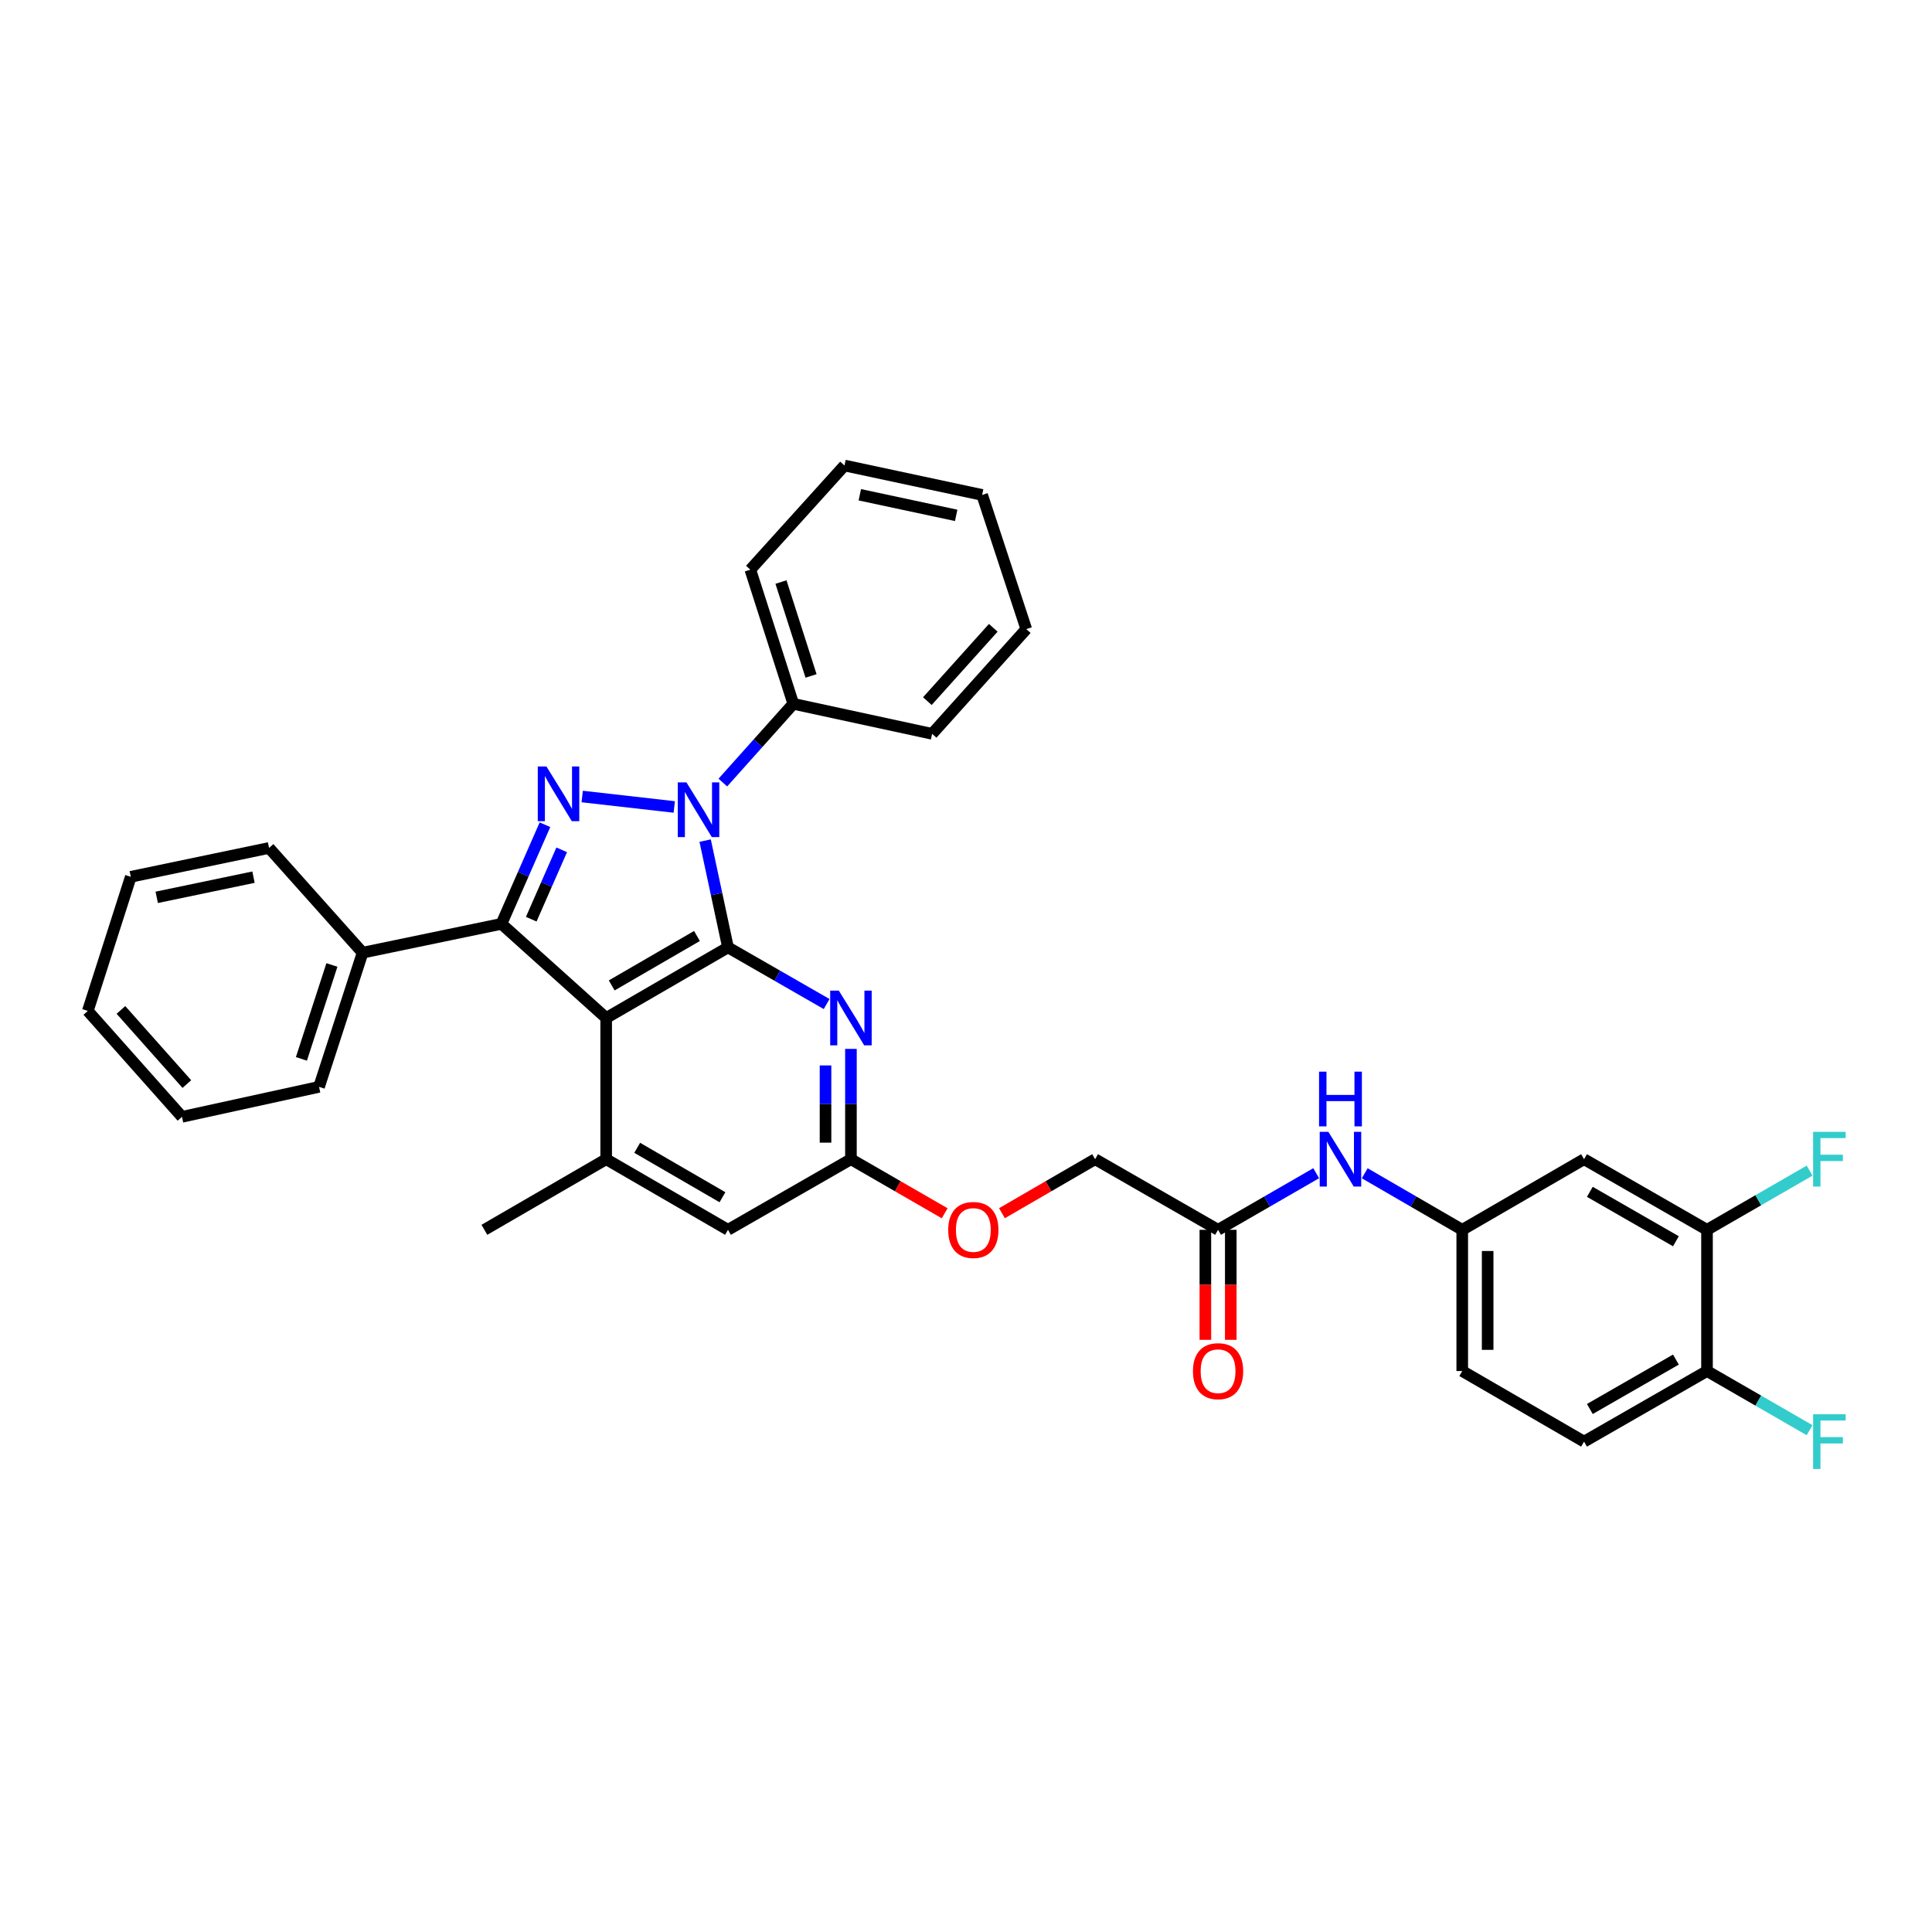 <?xml version='1.0' encoding='iso-8859-1'?>
<svg version='1.1' baseProfile='full'
              xmlns='http://www.w3.org/2000/svg'
                      xmlns:rdkit='http://www.rdkit.org/xml'
                      xmlns:xlink='http://www.w3.org/1999/xlink'
                  xml:space='preserve'
width='1000px' height='1000px' viewBox='0 0 1000 1000'>
<!-- END OF HEADER -->
<rect style='opacity:1.0;fill:#FFFFFF;stroke:none' width='1000' height='1000' x='0' y='0'> </rect>
<path class='bond-0' d='M 376.804,490.364 L 370.892,462.728' style='fill:none;fill-rule:evenodd;stroke:#000000;stroke-width:6px;stroke-linecap:butt;stroke-linejoin:miter;stroke-opacity:1' />
<path class='bond-0' d='M 370.892,462.728 L 364.98,435.093' style='fill:none;fill-rule:evenodd;stroke:#0000FF;stroke-width:6px;stroke-linecap:butt;stroke-linejoin:miter;stroke-opacity:1' />
<path class='bond-2' d='M 376.804,490.364 L 313.758,526.914' style='fill:none;fill-rule:evenodd;stroke:#000000;stroke-width:6px;stroke-linecap:butt;stroke-linejoin:miter;stroke-opacity:1' />
<path class='bond-2' d='M 360.75,484.467 L 316.618,510.052' style='fill:none;fill-rule:evenodd;stroke:#000000;stroke-width:6px;stroke-linecap:butt;stroke-linejoin:miter;stroke-opacity:1' />
<path class='bond-4' d='M 376.804,490.364 L 402.335,505.028' style='fill:none;fill-rule:evenodd;stroke:#000000;stroke-width:6px;stroke-linecap:butt;stroke-linejoin:miter;stroke-opacity:1' />
<path class='bond-4' d='M 402.335,505.028 L 427.867,519.692' style='fill:none;fill-rule:evenodd;stroke:#0000FF;stroke-width:6px;stroke-linecap:butt;stroke-linejoin:miter;stroke-opacity:1' />
<path class='bond-1' d='M 348.998,417.685 L 301.343,412.274' style='fill:none;fill-rule:evenodd;stroke:#0000FF;stroke-width:6px;stroke-linecap:butt;stroke-linejoin:miter;stroke-opacity:1' />
<path class='bond-11' d='M 374.14,405.052 L 392.373,384.673' style='fill:none;fill-rule:evenodd;stroke:#0000FF;stroke-width:6px;stroke-linecap:butt;stroke-linejoin:miter;stroke-opacity:1' />
<path class='bond-11' d='M 392.373,384.673 L 410.606,364.294' style='fill:none;fill-rule:evenodd;stroke:#000000;stroke-width:6px;stroke-linecap:butt;stroke-linejoin:miter;stroke-opacity:1' />
<path class='bond-34' d='M 282.072,426.881 L 270.809,452.532' style='fill:none;fill-rule:evenodd;stroke:#0000FF;stroke-width:6px;stroke-linecap:butt;stroke-linejoin:miter;stroke-opacity:1' />
<path class='bond-34' d='M 270.809,452.532 L 259.546,478.183' style='fill:none;fill-rule:evenodd;stroke:#000000;stroke-width:6px;stroke-linecap:butt;stroke-linejoin:miter;stroke-opacity:1' />
<path class='bond-34' d='M 290.736,439.865 L 282.852,457.82' style='fill:none;fill-rule:evenodd;stroke:#0000FF;stroke-width:6px;stroke-linecap:butt;stroke-linejoin:miter;stroke-opacity:1' />
<path class='bond-34' d='M 282.852,457.82 L 274.968,475.775' style='fill:none;fill-rule:evenodd;stroke:#000000;stroke-width:6px;stroke-linecap:butt;stroke-linejoin:miter;stroke-opacity:1' />
<path class='bond-3' d='M 313.758,526.914 L 259.546,478.183' style='fill:none;fill-rule:evenodd;stroke:#000000;stroke-width:6px;stroke-linecap:butt;stroke-linejoin:miter;stroke-opacity:1' />
<path class='bond-5' d='M 313.758,526.914 L 313.758,600' style='fill:none;fill-rule:evenodd;stroke:#000000;stroke-width:6px;stroke-linecap:butt;stroke-linejoin:miter;stroke-opacity:1' />
<path class='bond-13' d='M 259.546,478.183 L 187.688,493.111' style='fill:none;fill-rule:evenodd;stroke:#000000;stroke-width:6px;stroke-linecap:butt;stroke-linejoin:miter;stroke-opacity:1' />
<path class='bond-6' d='M 440.442,542.901 L 440.442,571.45' style='fill:none;fill-rule:evenodd;stroke:#0000FF;stroke-width:6px;stroke-linecap:butt;stroke-linejoin:miter;stroke-opacity:1' />
<path class='bond-6' d='M 440.442,571.45 L 440.442,600' style='fill:none;fill-rule:evenodd;stroke:#000000;stroke-width:6px;stroke-linecap:butt;stroke-linejoin:miter;stroke-opacity:1' />
<path class='bond-6' d='M 427.289,551.466 L 427.289,571.45' style='fill:none;fill-rule:evenodd;stroke:#0000FF;stroke-width:6px;stroke-linecap:butt;stroke-linejoin:miter;stroke-opacity:1' />
<path class='bond-6' d='M 427.289,571.45 L 427.289,591.435' style='fill:none;fill-rule:evenodd;stroke:#000000;stroke-width:6px;stroke-linecap:butt;stroke-linejoin:miter;stroke-opacity:1' />
<path class='bond-23' d='M 313.758,600 L 250.719,636.55' style='fill:none;fill-rule:evenodd;stroke:#000000;stroke-width:6px;stroke-linecap:butt;stroke-linejoin:miter;stroke-opacity:1' />
<path class='bond-35' d='M 313.758,600 L 376.804,636.55' style='fill:none;fill-rule:evenodd;stroke:#000000;stroke-width:6px;stroke-linecap:butt;stroke-linejoin:miter;stroke-opacity:1' />
<path class='bond-35' d='M 329.811,594.103 L 373.944,619.689' style='fill:none;fill-rule:evenodd;stroke:#000000;stroke-width:6px;stroke-linecap:butt;stroke-linejoin:miter;stroke-opacity:1' />
<path class='bond-9' d='M 440.442,600 L 376.804,636.55' style='fill:none;fill-rule:evenodd;stroke:#000000;stroke-width:6px;stroke-linecap:butt;stroke-linejoin:miter;stroke-opacity:1' />
<path class='bond-16' d='M 440.442,600 L 464.704,613.997' style='fill:none;fill-rule:evenodd;stroke:#000000;stroke-width:6px;stroke-linecap:butt;stroke-linejoin:miter;stroke-opacity:1' />
<path class='bond-16' d='M 464.704,613.997 L 488.966,627.995' style='fill:none;fill-rule:evenodd;stroke:#FF0000;stroke-width:6px;stroke-linecap:butt;stroke-linejoin:miter;stroke-opacity:1' />
<path class='bond-7' d='M 883.546,636.55 L 819.901,600' style='fill:none;fill-rule:evenodd;stroke:#000000;stroke-width:6px;stroke-linecap:butt;stroke-linejoin:miter;stroke-opacity:1' />
<path class='bond-7' d='M 867.449,642.473 L 822.897,616.888' style='fill:none;fill-rule:evenodd;stroke:#000000;stroke-width:6px;stroke-linecap:butt;stroke-linejoin:miter;stroke-opacity:1' />
<path class='bond-20' d='M 883.546,636.55 L 910.095,621.232' style='fill:none;fill-rule:evenodd;stroke:#000000;stroke-width:6px;stroke-linecap:butt;stroke-linejoin:miter;stroke-opacity:1' />
<path class='bond-20' d='M 910.095,621.232 L 936.643,605.913' style='fill:none;fill-rule:evenodd;stroke:#33CCCC;stroke-width:6px;stroke-linecap:butt;stroke-linejoin:miter;stroke-opacity:1' />
<path class='bond-38' d='M 883.546,636.55 L 883.546,709.643' style='fill:none;fill-rule:evenodd;stroke:#000000;stroke-width:6px;stroke-linecap:butt;stroke-linejoin:miter;stroke-opacity:1' />
<path class='bond-8' d='M 819.901,600 L 756.855,636.55' style='fill:none;fill-rule:evenodd;stroke:#000000;stroke-width:6px;stroke-linecap:butt;stroke-linejoin:miter;stroke-opacity:1' />
<path class='bond-10' d='M 630.471,636.55 L 566.826,600' style='fill:none;fill-rule:evenodd;stroke:#000000;stroke-width:6px;stroke-linecap:butt;stroke-linejoin:miter;stroke-opacity:1' />
<path class='bond-12' d='M 630.471,636.55 L 655.863,621.9' style='fill:none;fill-rule:evenodd;stroke:#000000;stroke-width:6px;stroke-linecap:butt;stroke-linejoin:miter;stroke-opacity:1' />
<path class='bond-12' d='M 655.863,621.9 L 681.255,607.251' style='fill:none;fill-rule:evenodd;stroke:#0000FF;stroke-width:6px;stroke-linecap:butt;stroke-linejoin:miter;stroke-opacity:1' />
<path class='bond-17' d='M 623.894,636.55 L 623.894,665.023' style='fill:none;fill-rule:evenodd;stroke:#000000;stroke-width:6px;stroke-linecap:butt;stroke-linejoin:miter;stroke-opacity:1' />
<path class='bond-17' d='M 623.894,665.023 L 623.894,693.496' style='fill:none;fill-rule:evenodd;stroke:#FF0000;stroke-width:6px;stroke-linecap:butt;stroke-linejoin:miter;stroke-opacity:1' />
<path class='bond-17' d='M 637.047,636.55 L 637.047,665.023' style='fill:none;fill-rule:evenodd;stroke:#000000;stroke-width:6px;stroke-linecap:butt;stroke-linejoin:miter;stroke-opacity:1' />
<path class='bond-17' d='M 637.047,665.023 L 637.047,693.496' style='fill:none;fill-rule:evenodd;stroke:#FF0000;stroke-width:6px;stroke-linecap:butt;stroke-linejoin:miter;stroke-opacity:1' />
<path class='bond-24' d='M 410.606,364.294 L 388.371,294.854' style='fill:none;fill-rule:evenodd;stroke:#000000;stroke-width:6px;stroke-linecap:butt;stroke-linejoin:miter;stroke-opacity:1' />
<path class='bond-24' d='M 419.797,349.867 L 404.233,301.259' style='fill:none;fill-rule:evenodd;stroke:#000000;stroke-width:6px;stroke-linecap:butt;stroke-linejoin:miter;stroke-opacity:1' />
<path class='bond-25' d='M 410.606,364.294 L 482.465,379.829' style='fill:none;fill-rule:evenodd;stroke:#000000;stroke-width:6px;stroke-linecap:butt;stroke-linejoin:miter;stroke-opacity:1' />
<path class='bond-14' d='M 706.385,607.284 L 731.62,621.917' style='fill:none;fill-rule:evenodd;stroke:#0000FF;stroke-width:6px;stroke-linecap:butt;stroke-linejoin:miter;stroke-opacity:1' />
<path class='bond-14' d='M 731.62,621.917 L 756.855,636.55' style='fill:none;fill-rule:evenodd;stroke:#000000;stroke-width:6px;stroke-linecap:butt;stroke-linejoin:miter;stroke-opacity:1' />
<path class='bond-26' d='M 187.688,493.111 L 165.138,562.551' style='fill:none;fill-rule:evenodd;stroke:#000000;stroke-width:6px;stroke-linecap:butt;stroke-linejoin:miter;stroke-opacity:1' />
<path class='bond-26' d='M 171.796,499.465 L 156.011,548.072' style='fill:none;fill-rule:evenodd;stroke:#000000;stroke-width:6px;stroke-linecap:butt;stroke-linejoin:miter;stroke-opacity:1' />
<path class='bond-27' d='M 187.688,493.111 L 139.263,438.899' style='fill:none;fill-rule:evenodd;stroke:#000000;stroke-width:6px;stroke-linecap:butt;stroke-linejoin:miter;stroke-opacity:1' />
<path class='bond-21' d='M 756.855,636.55 L 756.855,709.643' style='fill:none;fill-rule:evenodd;stroke:#000000;stroke-width:6px;stroke-linecap:butt;stroke-linejoin:miter;stroke-opacity:1' />
<path class='bond-21' d='M 770.008,647.514 L 770.008,698.679' style='fill:none;fill-rule:evenodd;stroke:#000000;stroke-width:6px;stroke-linecap:butt;stroke-linejoin:miter;stroke-opacity:1' />
<path class='bond-15' d='M 883.546,709.643 L 819.901,746.179' style='fill:none;fill-rule:evenodd;stroke:#000000;stroke-width:6px;stroke-linecap:butt;stroke-linejoin:miter;stroke-opacity:1' />
<path class='bond-15' d='M 867.451,703.717 L 822.899,729.292' style='fill:none;fill-rule:evenodd;stroke:#000000;stroke-width:6px;stroke-linecap:butt;stroke-linejoin:miter;stroke-opacity:1' />
<path class='bond-22' d='M 883.546,709.643 L 910.095,724.956' style='fill:none;fill-rule:evenodd;stroke:#000000;stroke-width:6px;stroke-linecap:butt;stroke-linejoin:miter;stroke-opacity:1' />
<path class='bond-22' d='M 910.095,724.956 L 936.643,740.268' style='fill:none;fill-rule:evenodd;stroke:#33CCCC;stroke-width:6px;stroke-linecap:butt;stroke-linejoin:miter;stroke-opacity:1' />
<path class='bond-19' d='M 518.616,627.955 L 542.721,613.978' style='fill:none;fill-rule:evenodd;stroke:#FF0000;stroke-width:6px;stroke-linecap:butt;stroke-linejoin:miter;stroke-opacity:1' />
<path class='bond-19' d='M 542.721,613.978 L 566.826,600' style='fill:none;fill-rule:evenodd;stroke:#000000;stroke-width:6px;stroke-linecap:butt;stroke-linejoin:miter;stroke-opacity:1' />
<path class='bond-18' d='M 819.901,746.179 L 756.855,709.643' style='fill:none;fill-rule:evenodd;stroke:#000000;stroke-width:6px;stroke-linecap:butt;stroke-linejoin:miter;stroke-opacity:1' />
<path class='bond-28' d='M 388.371,294.854 L 437.102,240.949' style='fill:none;fill-rule:evenodd;stroke:#000000;stroke-width:6px;stroke-linecap:butt;stroke-linejoin:miter;stroke-opacity:1' />
<path class='bond-31' d='M 482.465,379.829 L 531.203,325.617' style='fill:none;fill-rule:evenodd;stroke:#000000;stroke-width:6px;stroke-linecap:butt;stroke-linejoin:miter;stroke-opacity:1' />
<path class='bond-31' d='M 479.995,362.903 L 514.112,324.955' style='fill:none;fill-rule:evenodd;stroke:#000000;stroke-width:6px;stroke-linecap:butt;stroke-linejoin:miter;stroke-opacity:1' />
<path class='bond-30' d='M 165.138,562.551 L 94.193,578.071' style='fill:none;fill-rule:evenodd;stroke:#000000;stroke-width:6px;stroke-linecap:butt;stroke-linejoin:miter;stroke-opacity:1' />
<path class='bond-29' d='M 139.263,438.899 L 67.698,453.828' style='fill:none;fill-rule:evenodd;stroke:#000000;stroke-width:6px;stroke-linecap:butt;stroke-linejoin:miter;stroke-opacity:1' />
<path class='bond-29' d='M 131.214,454.014 L 81.118,464.464' style='fill:none;fill-rule:evenodd;stroke:#000000;stroke-width:6px;stroke-linecap:butt;stroke-linejoin:miter;stroke-opacity:1' />
<path class='bond-36' d='M 437.102,240.949 L 508.354,256.177' style='fill:none;fill-rule:evenodd;stroke:#000000;stroke-width:6px;stroke-linecap:butt;stroke-linejoin:miter;stroke-opacity:1' />
<path class='bond-36' d='M 445.041,256.096 L 494.917,266.755' style='fill:none;fill-rule:evenodd;stroke:#000000;stroke-width:6px;stroke-linecap:butt;stroke-linejoin:miter;stroke-opacity:1' />
<path class='bond-33' d='M 67.698,453.828 L 45.455,523.253' style='fill:none;fill-rule:evenodd;stroke:#000000;stroke-width:6px;stroke-linecap:butt;stroke-linejoin:miter;stroke-opacity:1' />
<path class='bond-37' d='M 94.193,578.071 L 45.455,523.253' style='fill:none;fill-rule:evenodd;stroke:#000000;stroke-width:6px;stroke-linecap:butt;stroke-linejoin:miter;stroke-opacity:1' />
<path class='bond-37' d='M 96.712,561.109 L 62.595,522.736' style='fill:none;fill-rule:evenodd;stroke:#000000;stroke-width:6px;stroke-linecap:butt;stroke-linejoin:miter;stroke-opacity:1' />
<path class='bond-32' d='M 531.203,325.617 L 508.354,256.177' style='fill:none;fill-rule:evenodd;stroke:#000000;stroke-width:6px;stroke-linecap:butt;stroke-linejoin:miter;stroke-opacity:1' />
<path  class='atom-1' d='M 355.301 404.952
L 364.581 419.952
Q 365.501 421.432, 366.981 424.112
Q 368.461 426.792, 368.541 426.952
L 368.541 404.952
L 372.301 404.952
L 372.301 433.272
L 368.421 433.272
L 358.461 416.872
Q 357.301 414.952, 356.061 412.752
Q 354.861 410.552, 354.501 409.872
L 354.501 433.272
L 350.821 433.272
L 350.821 404.952
L 355.301 404.952
' fill='#0000FF'/>
<path  class='atom-2' d='M 282.836 396.724
L 292.116 411.724
Q 293.036 413.204, 294.516 415.884
Q 295.996 418.564, 296.076 418.724
L 296.076 396.724
L 299.836 396.724
L 299.836 425.044
L 295.956 425.044
L 285.996 408.644
Q 284.836 406.724, 283.596 404.524
Q 282.396 402.324, 282.036 401.644
L 282.036 425.044
L 278.356 425.044
L 278.356 396.724
L 282.836 396.724
' fill='#0000FF'/>
<path  class='atom-5' d='M 434.182 512.754
L 443.462 527.754
Q 444.382 529.234, 445.862 531.914
Q 447.342 534.594, 447.422 534.754
L 447.422 512.754
L 451.182 512.754
L 451.182 541.074
L 447.302 541.074
L 437.342 524.674
Q 436.182 522.754, 434.942 520.554
Q 433.742 518.354, 433.382 517.674
L 433.382 541.074
L 429.702 541.074
L 429.702 512.754
L 434.182 512.754
' fill='#0000FF'/>
<path  class='atom-13' d='M 687.564 585.84
L 696.844 600.84
Q 697.764 602.32, 699.244 605
Q 700.724 607.68, 700.804 607.84
L 700.804 585.84
L 704.564 585.84
L 704.564 614.16
L 700.684 614.16
L 690.724 597.76
Q 689.564 595.84, 688.324 593.64
Q 687.124 591.44, 686.764 590.76
L 686.764 614.16
L 683.084 614.16
L 683.084 585.84
L 687.564 585.84
' fill='#0000FF'/>
<path  class='atom-13' d='M 682.744 554.688
L 686.584 554.688
L 686.584 566.728
L 701.064 566.728
L 701.064 554.688
L 704.904 554.688
L 704.904 583.008
L 701.064 583.008
L 701.064 569.928
L 686.584 569.928
L 686.584 583.008
L 682.744 583.008
L 682.744 554.688
' fill='#0000FF'/>
<path  class='atom-17' d='M 490.794 636.63
Q 490.794 629.83, 494.154 626.03
Q 497.514 622.23, 503.794 622.23
Q 510.074 622.23, 513.434 626.03
Q 516.794 629.83, 516.794 636.63
Q 516.794 643.51, 513.394 647.43
Q 509.994 651.31, 503.794 651.31
Q 497.554 651.31, 494.154 647.43
Q 490.794 643.55, 490.794 636.63
M 503.794 648.11
Q 508.114 648.11, 510.434 645.23
Q 512.794 642.31, 512.794 636.63
Q 512.794 631.07, 510.434 628.27
Q 508.114 625.43, 503.794 625.43
Q 499.474 625.43, 497.114 628.23
Q 494.794 631.03, 494.794 636.63
Q 494.794 642.35, 497.114 645.23
Q 499.474 648.11, 503.794 648.11
' fill='#FF0000'/>
<path  class='atom-18' d='M 617.471 709.723
Q 617.471 702.923, 620.831 699.123
Q 624.191 695.323, 630.471 695.323
Q 636.751 695.323, 640.111 699.123
Q 643.471 702.923, 643.471 709.723
Q 643.471 716.603, 640.071 720.523
Q 636.671 724.403, 630.471 724.403
Q 624.231 724.403, 620.831 720.523
Q 617.471 716.643, 617.471 709.723
M 630.471 721.203
Q 634.791 721.203, 637.111 718.323
Q 639.471 715.403, 639.471 709.723
Q 639.471 704.163, 637.111 701.363
Q 634.791 698.523, 630.471 698.523
Q 626.151 698.523, 623.791 701.323
Q 621.471 704.123, 621.471 709.723
Q 621.471 715.443, 623.791 718.323
Q 626.151 721.203, 630.471 721.203
' fill='#FF0000'/>
<path  class='atom-21' d='M 938.471 585.84
L 955.311 585.84
L 955.311 589.08
L 942.271 589.08
L 942.271 597.68
L 953.871 597.68
L 953.871 600.96
L 942.271 600.96
L 942.271 614.16
L 938.471 614.16
L 938.471 585.84
' fill='#33CCCC'/>
<path  class='atom-23' d='M 938.471 732.019
L 955.311 732.019
L 955.311 735.259
L 942.271 735.259
L 942.271 743.859
L 953.871 743.859
L 953.871 747.139
L 942.271 747.139
L 942.271 760.339
L 938.471 760.339
L 938.471 732.019
' fill='#33CCCC'/>
</svg>
